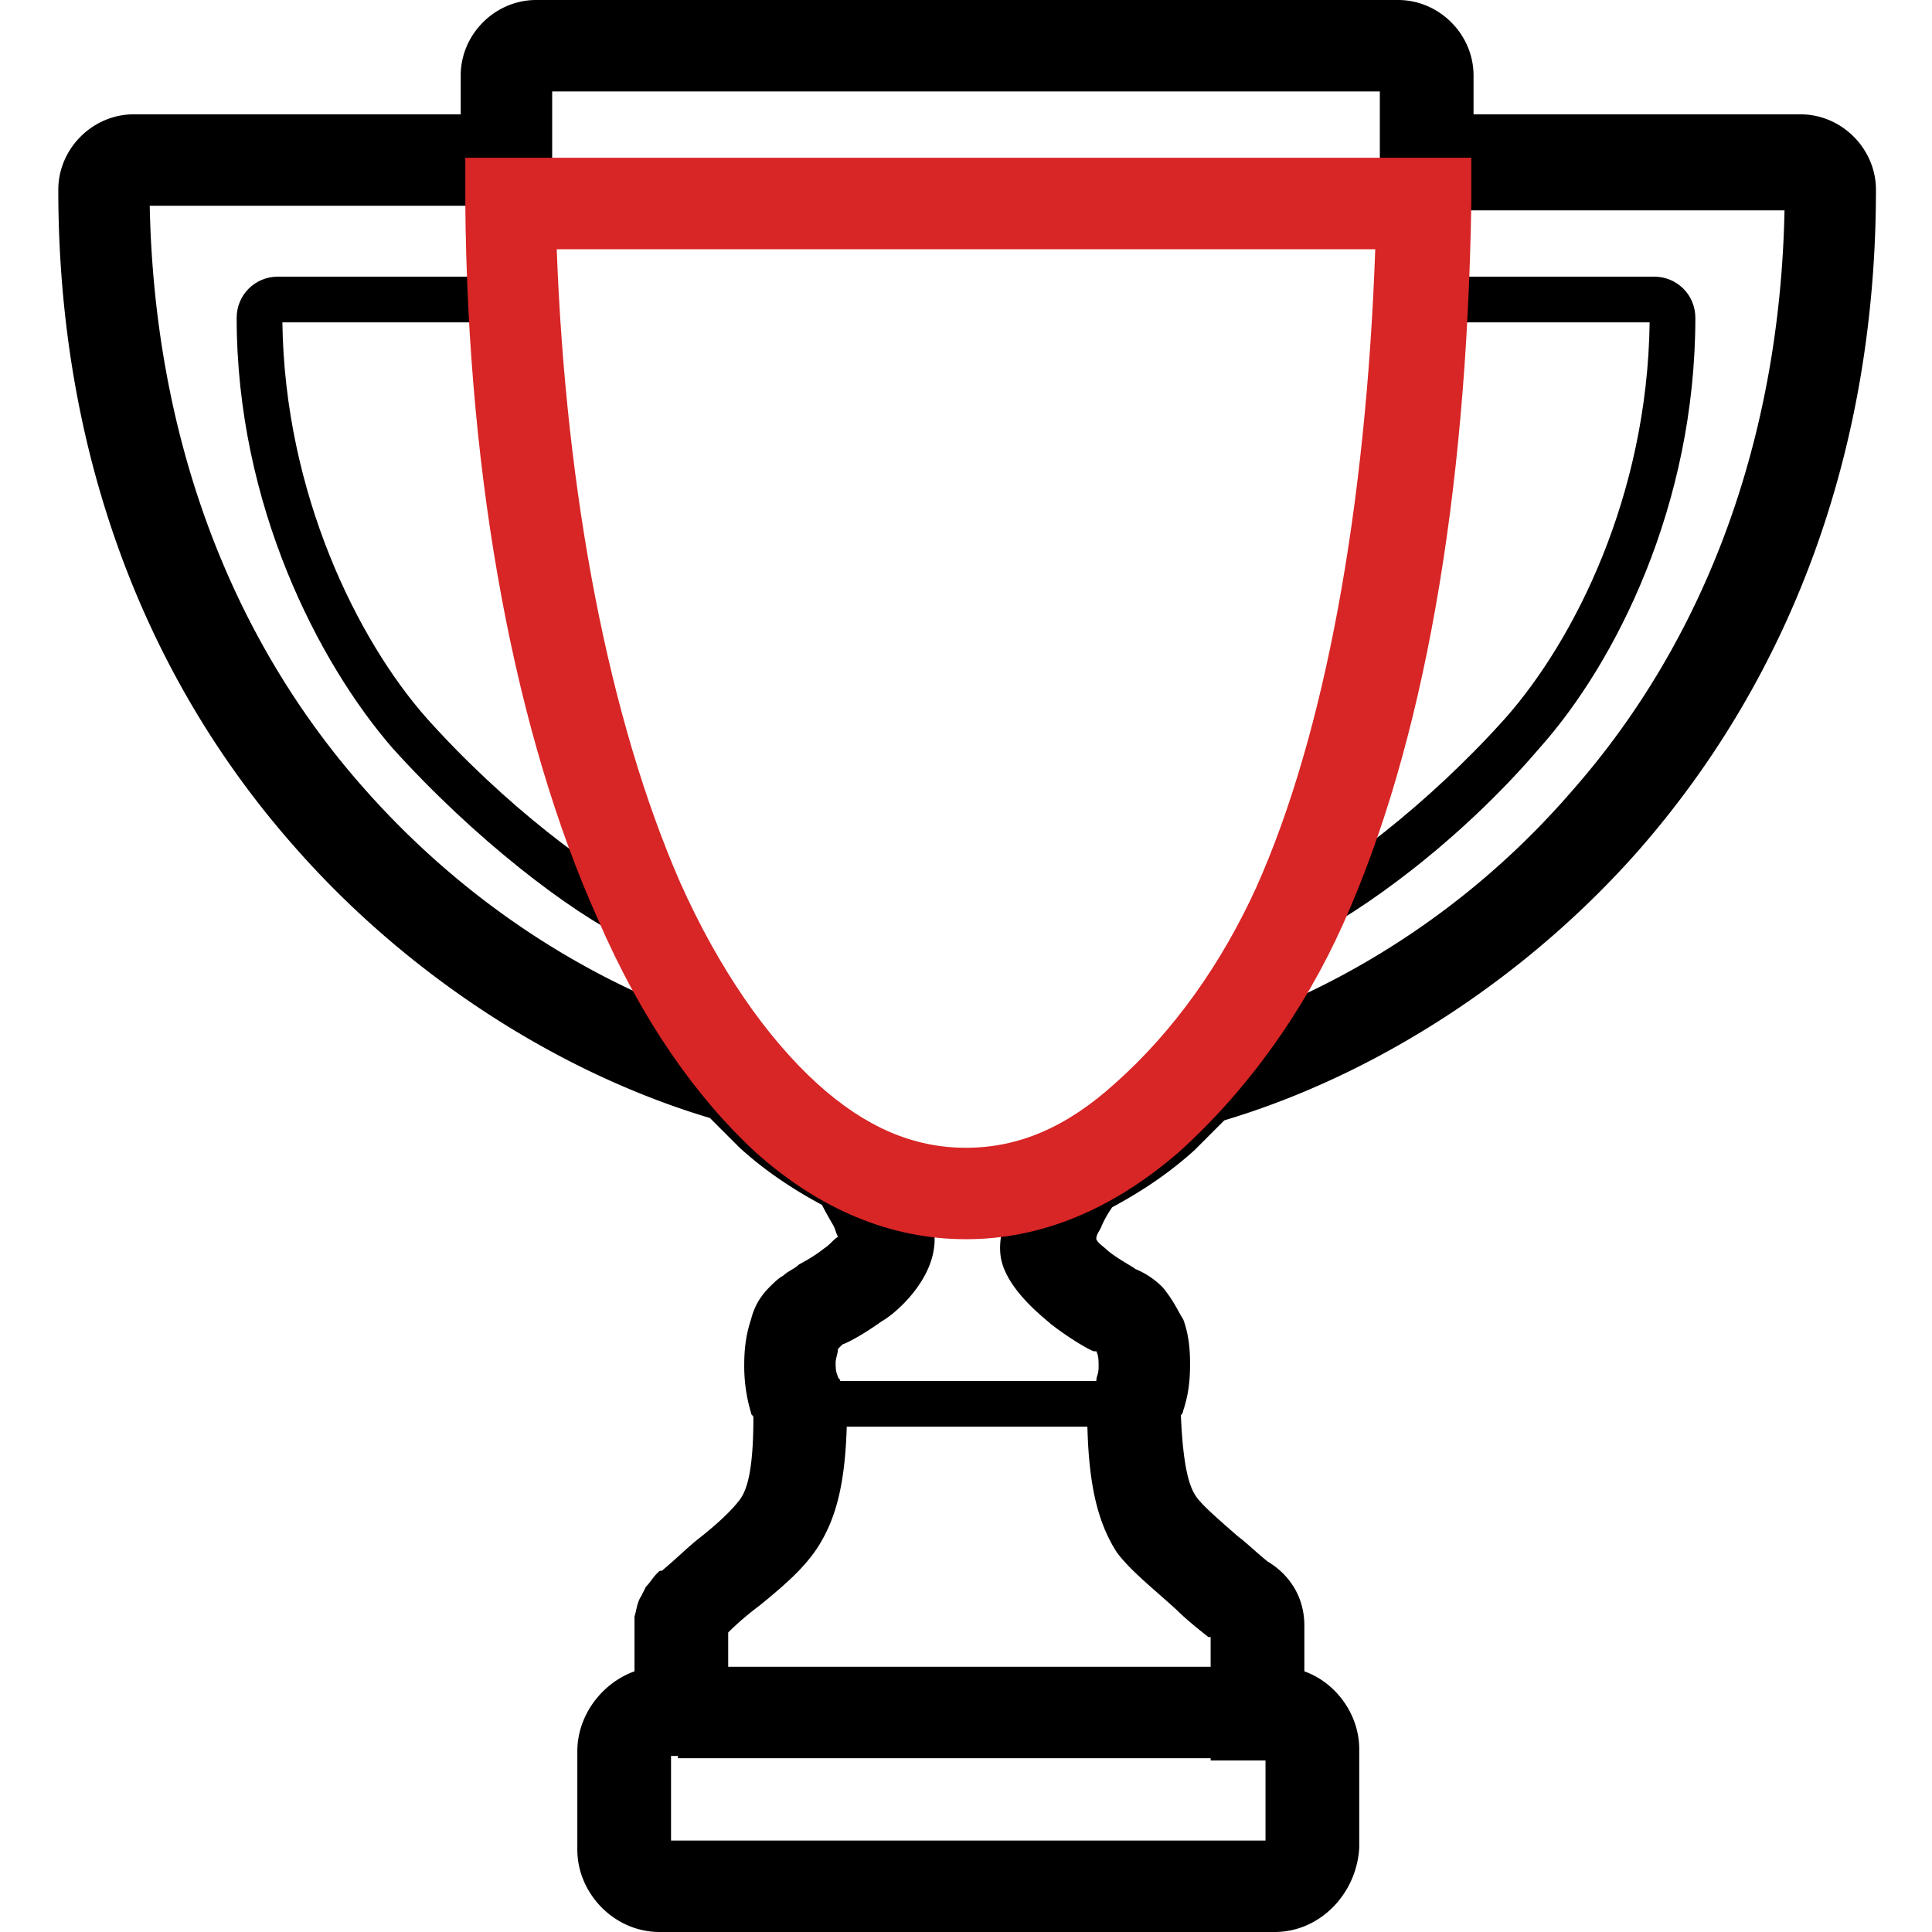 <svg xmlns="http://www.w3.org/2000/svg" width="80" height="80" fill="none"><path fill="#000" d="M52.78 80H27.314c-1.893 0-3.408-1.61-3.408-3.408V72.52c0-1.515 1.041-2.84 2.367-3.314V66.933c.095-.283.095-.567.284-.851l.19-.379c.189-.19.283-.379.473-.568.094-.095.094-.095.189-.095.568-.473 1.041-.946 1.515-1.325.852-.663 1.42-1.23 1.704-1.61.284-.378.568-1.136.568-3.408 0-.094-.095-.094-.095-.19a6.73 6.73 0 01-.284-1.987c0-.758.095-1.326.284-1.894.095-.379.284-.852.758-1.325.19-.19.378-.379.568-.474.19-.189.473-.284.663-.473 0 0 .568-.284 1.04-.663.285-.189.38-.378.569-.473-.095-.19-.095-.284-.19-.473-.283-.474-.473-.852-.473-.852-1.23-.663-2.367-1.42-3.408-2.367l-1.23-1.231c-6.344-1.894-12.592-5.965-17.232-11.266C5.822 27.834 2.414 18.46 2.414 7.858c0-1.704 1.42-3.124 3.124-3.124h13.539v-1.61C19.077 1.42 20.497 0 22.2 0h35.692c1.704 0 3.124 1.42 3.124 3.124v1.61h13.539c1.704 0 3.124 1.42 3.124 3.124 0 10.604-3.408 19.976-9.751 27.266-4.64 5.302-10.888 9.373-17.231 11.267l-1.23 1.23c-1.042.947-2.178 1.704-3.41 2.367 0 0-.283.379-.472.852-.095.19-.19.284-.19.474.095.189.284.284.474.473.473.379 1.041.663 1.136.757.473.19.852.474 1.136.758.473.568.662 1.041.852 1.325.284.758.284 1.515.284 1.894 0 .757-.095 1.325-.284 1.893 0 .095-.095.19-.095.19.095 2.272.379 3.03.663 3.408.284.379.947.947 1.704 1.61.379.283.757.662 1.23 1.04.947.569 1.516 1.515 1.516 2.652v1.893c1.325.474 2.272 1.799 2.272 3.219v4.071C56.189 78.391 54.674 80 52.78 80zm-25.183-3.787h24.805v-3.314H50.13v-5.112h-.095c-.473-.379-.946-.757-1.325-1.136-1.042-.947-1.894-1.61-2.462-2.367-.852-1.325-1.23-3.03-1.23-5.965v-.473l.283-.473c0-.095.095-.095.095-.19 0-.189.095-.284.095-.568s0-.473-.095-.662h-.095c-.094 0-.946-.474-1.798-1.136-.19-.19-1.989-1.515-2.083-2.935-.095-1.136.663-2.651.757-2.746.284-.568.568-1.041.758-1.23l.189-.663.757-.38a11.893 11.893 0 003.03-1.987l1.325-1.326.38-.378.567-.19c2.746-.757 9.846-3.219 15.905-10.225 5.586-6.343 8.616-14.674 8.805-24.047H57.136V3.787H22.864v4.734H6.2c.19 9.372 3.219 17.704 8.805 24.047 6.154 7.006 13.16 9.468 16 10.225l.568.19.378.378c.568.568.947 1.041 1.326 1.325.947.852 1.893 1.515 3.03 1.989l.757.378.19.663c.188.19.473.663.757 1.23 0 .095.852 1.61.662 2.746-.19 1.42-1.514 2.651-2.177 3.03-.663.473-1.326.852-1.61.947l-.189.189c0 .19-.095.379-.095.568 0 .19 0 .379.095.568 0 .095.095.095.095.19l.284.473v.473c0 3.03-.379 4.64-1.231 5.965-.568.852-1.325 1.514-2.367 2.367-.379.284-.852.662-1.325 1.136v5.112h-2.367v3.503h-.19z"/><path fill="#000" d="M25.988 38.911c-2.367-1.136-6.343-4.166-9.752-7.953C13.207 27.457 9.8 20.924 9.8 13.16c0-.947.757-1.704 1.704-1.704h9.562v1.893h-9.373c.095 7.1 3.124 13.16 5.965 16.379 3.218 3.597 7.006 6.438 9.183 7.479l-.852 1.704zm28.024 0l-.852-1.704c2.177-1.041 5.964-3.882 9.183-7.48 2.84-3.218 5.87-9.183 5.965-16.378h-9.373v-1.893h9.562c.947 0 1.704.757 1.704 1.704 0 7.763-3.314 14.296-6.438 17.799-3.313 3.881-7.384 6.816-9.751 7.952zm-7.101 18.272H33.089v1.894H46.91v-1.894zm5.775 11.835H28.071v3.787h24.615v-3.787z"/><path fill="#D82525" d="M40 51.313c-3.124 0-6.06-1.23-8.71-3.597-2.462-2.272-4.734-5.491-6.533-9.657-3.408-7.574-5.396-18.083-5.49-29.633V6.532h41.656v1.894c-.19 12.213-1.988 22.438-5.302 29.822-1.61 3.598-3.976 6.912-6.817 9.468-2.745 2.367-5.68 3.597-8.804 3.597zM23.053 10.32c.379 10.225 2.178 19.503 5.113 26.225 1.609 3.598 3.597 6.438 5.68 8.332 1.988 1.799 3.976 2.65 6.154 2.65 2.177 0 4.166-.852 6.154-2.65 2.461-2.178 4.45-5.018 5.87-8.142 2.84-6.344 4.544-15.716 4.922-26.415H23.053z"/></svg>